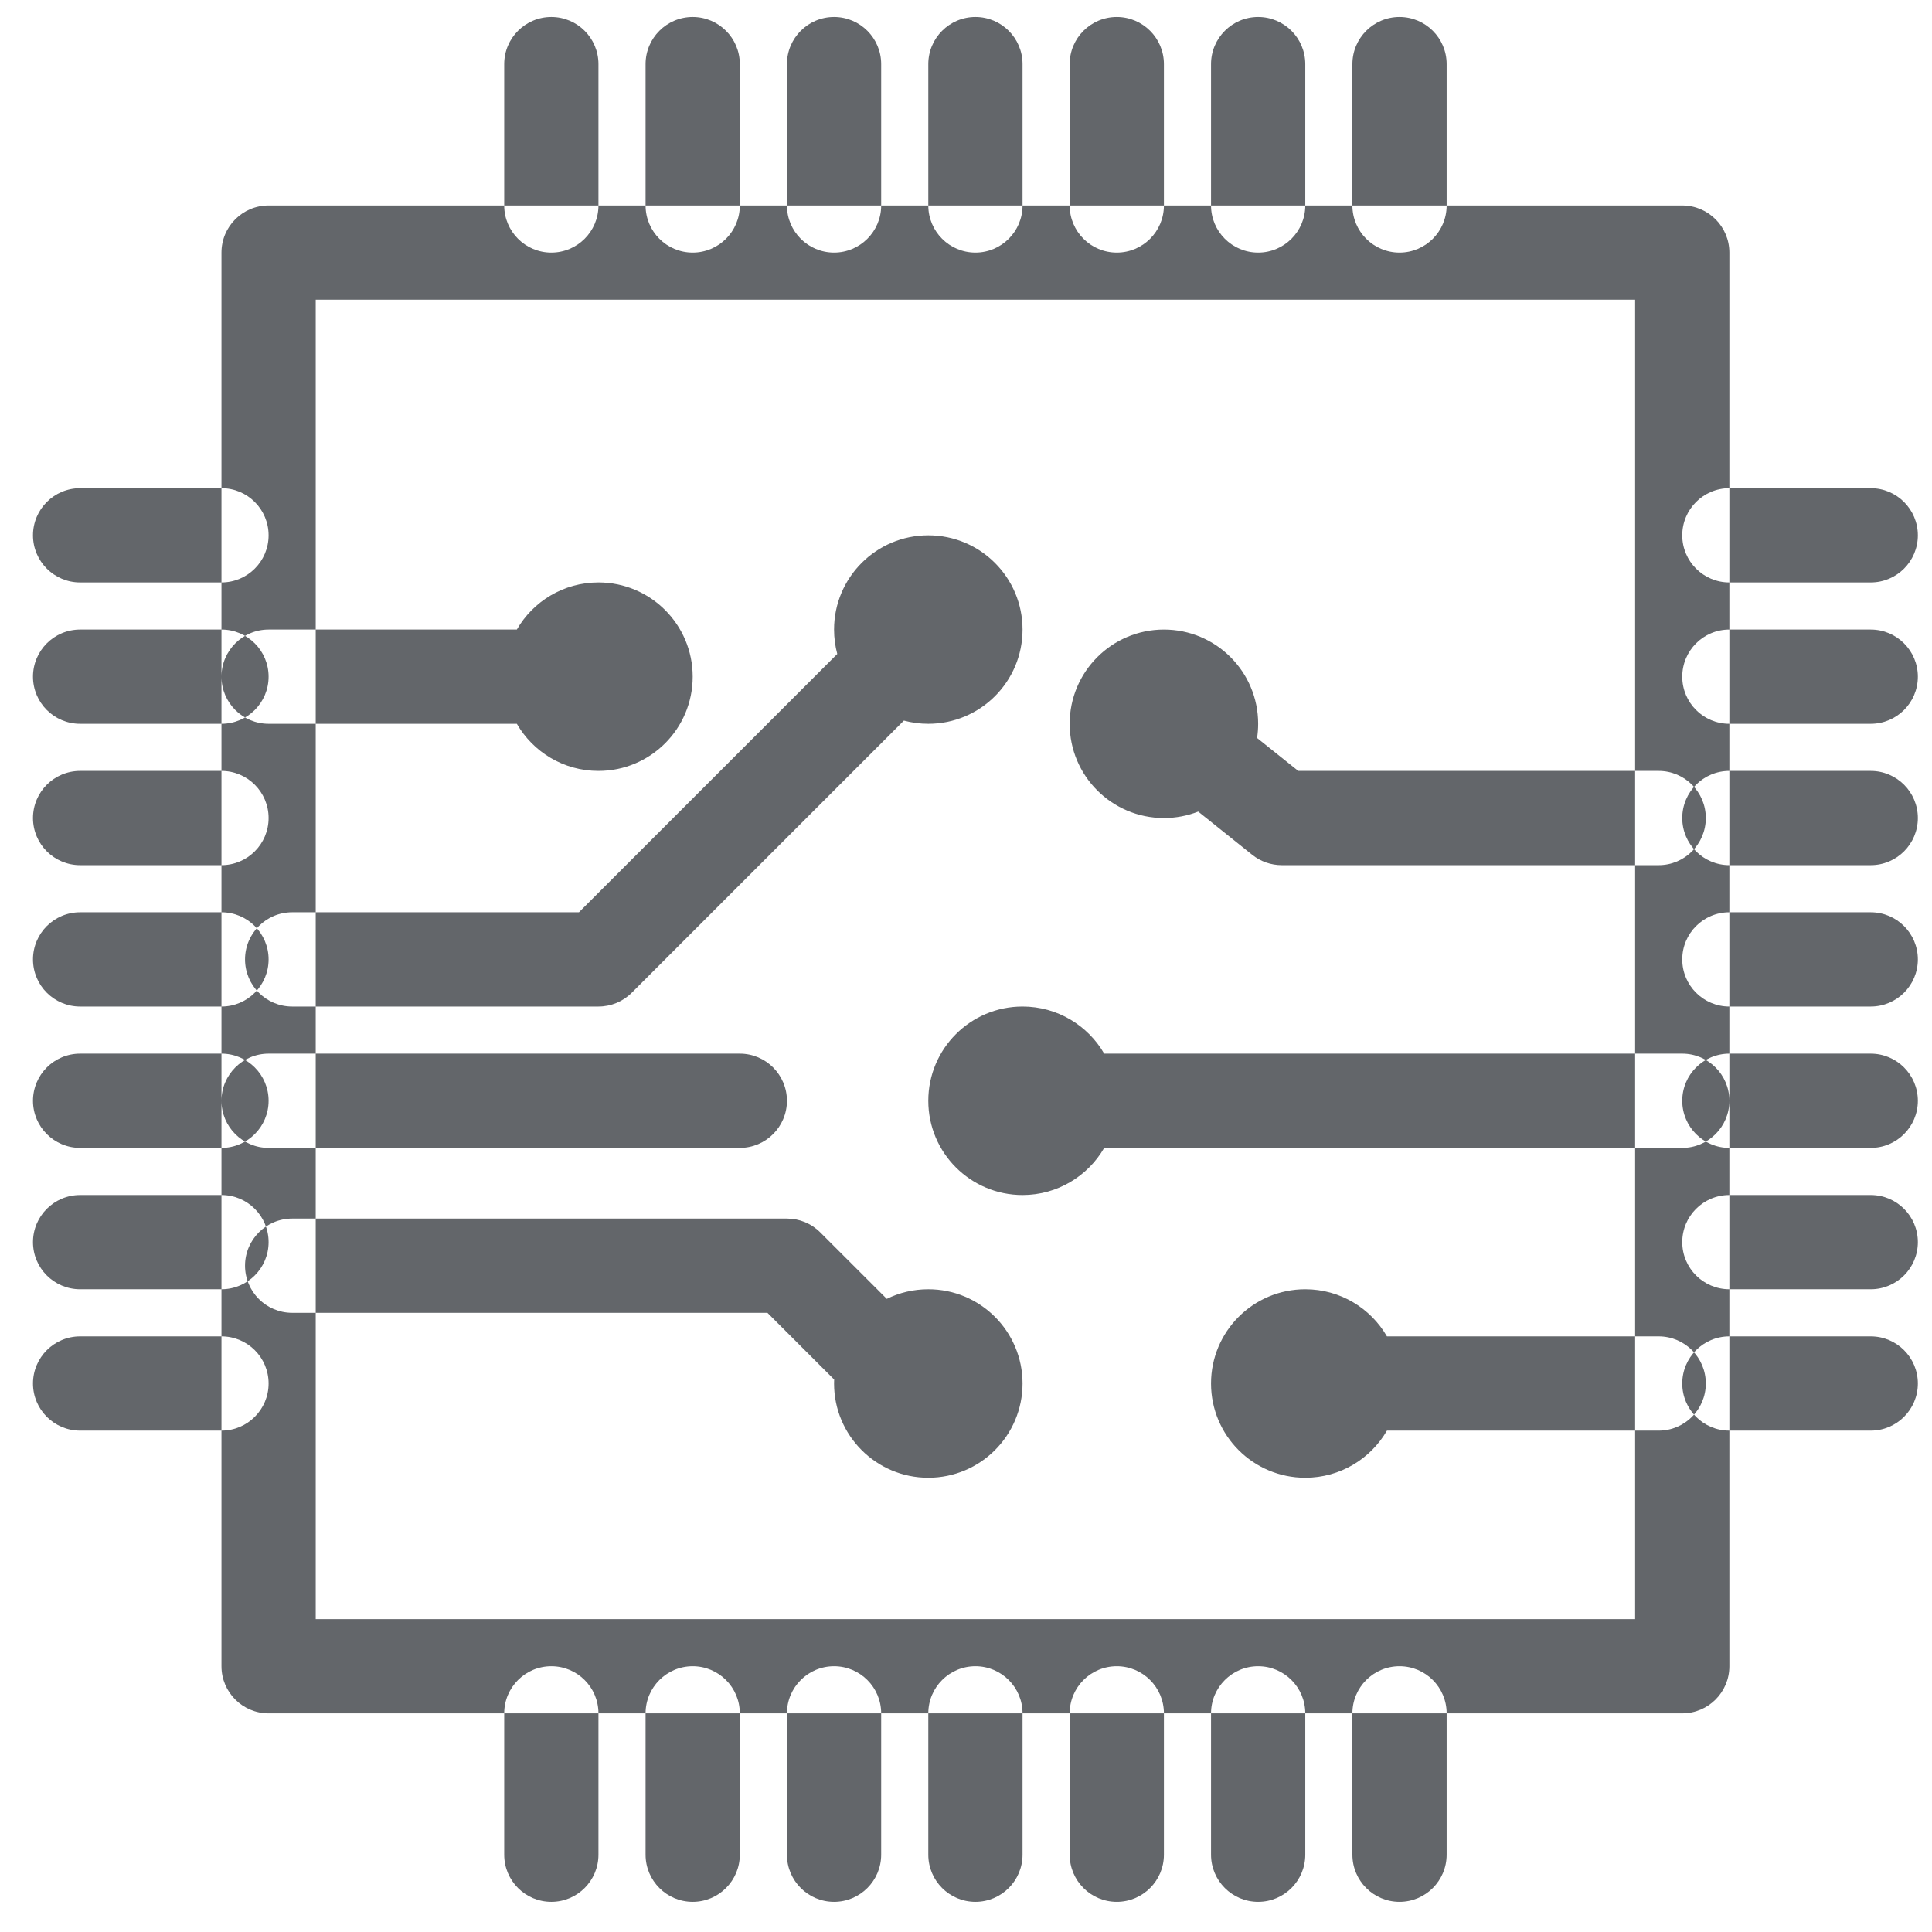 <?xml version="1.0" encoding="UTF-8"?> <svg xmlns="http://www.w3.org/2000/svg" width="41" height="41" viewBox="0 0 41 41" fill="none"><g clip-path="url(#clip0_5587_57807)"><path fill-rule="evenodd" clip-rule="evenodd" d="M6.7 6.36V34.36H34.7V6.36H6.7ZM5.7 4.36C5.148 4.36 4.7 4.808 4.7 5.36V35.36C4.7 35.912 5.148 36.36 5.7 36.36H35.7C36.252 36.36 36.7 35.912 36.7 35.36V5.36C36.7 4.808 36.252 4.36 35.7 4.36H5.7ZM11.7 0.36C11.148 0.36 10.7 0.808 10.7 1.36V4.36C10.7 4.912 11.148 5.36 11.7 5.36C12.252 5.36 12.7 4.912 12.7 4.36V1.36C12.7 0.808 12.252 0.36 11.7 0.36ZM11.7 35.36C11.148 35.36 10.7 35.808 10.7 36.36V39.36C10.7 39.912 11.148 40.36 11.7 40.36C12.252 40.36 12.7 39.912 12.7 39.36V36.36C12.7 35.808 12.252 35.36 11.7 35.36ZM13.7 1.36C13.7 0.808 14.148 0.36 14.7 0.36C15.252 0.36 15.7 0.808 15.7 1.36V4.36C15.7 4.912 15.252 5.36 14.7 5.36C14.148 5.36 13.7 4.912 13.7 4.36V1.36ZM14.7 35.36C14.148 35.36 13.7 35.808 13.7 36.36V39.36C13.7 39.912 14.148 40.36 14.7 40.36C15.252 40.36 15.7 39.912 15.7 39.36V36.36C15.7 35.808 15.252 35.36 14.7 35.36ZM16.7 1.36C16.7 0.808 17.148 0.36 17.7 0.36C18.252 0.36 18.7 0.808 18.7 1.36V4.36C18.7 4.912 18.252 5.36 17.7 5.36C17.148 5.36 16.7 4.912 16.7 4.36V1.36ZM17.7 35.36C17.148 35.36 16.7 35.808 16.7 36.36V39.36C16.7 39.912 17.148 40.36 17.7 40.36C18.252 40.36 18.7 39.912 18.7 39.36V36.36C18.7 35.808 18.252 35.36 17.7 35.36ZM19.7 1.36C19.7 0.808 20.148 0.36 20.7 0.36C21.252 0.36 21.7 0.808 21.7 1.36V4.36C21.7 4.912 21.252 5.36 20.7 5.36C20.148 5.36 19.7 4.912 19.7 4.36V1.36ZM20.7 35.36C20.148 35.36 19.7 35.808 19.7 36.36V39.36C19.7 39.912 20.148 40.36 20.7 40.36C21.252 40.36 21.7 39.912 21.7 39.36V36.36C21.7 35.808 21.252 35.36 20.7 35.36ZM22.7 1.36C22.7 0.808 23.148 0.36 23.7 0.36C24.252 0.36 24.7 0.808 24.7 1.36V4.36C24.7 4.912 24.252 5.36 23.7 5.36C23.148 5.36 22.7 4.912 22.7 4.36V1.36ZM23.7 35.36C23.148 35.36 22.7 35.808 22.7 36.36V39.36C22.7 39.912 23.148 40.36 23.7 40.36C24.252 40.36 24.7 39.912 24.7 39.36V36.36C24.7 35.808 24.252 35.36 23.7 35.36ZM25.7 1.36C25.7 0.808 26.148 0.36 26.7 0.36C27.252 0.36 27.7 0.808 27.7 1.36V4.36C27.7 4.912 27.252 5.36 26.7 5.36C26.148 5.36 25.7 4.912 25.7 4.36V1.36ZM26.7 35.36C26.148 35.36 25.7 35.808 25.7 36.36V39.36C25.7 39.912 26.148 40.36 26.7 40.36C27.252 40.36 27.7 39.912 27.7 39.36V36.36C27.7 35.808 27.252 35.36 26.7 35.36ZM28.7 1.36C28.7 0.808 29.148 0.36 29.7 0.36C30.252 0.36 30.7 0.808 30.7 1.36V4.36C30.7 4.912 30.252 5.36 29.7 5.36C29.148 5.36 28.7 4.912 28.7 4.36V1.36ZM29.7 35.36C29.148 35.36 28.7 35.808 28.7 36.36V39.36C28.7 39.912 29.148 40.36 29.7 40.36C30.252 40.36 30.7 39.912 30.7 39.36V36.36C30.7 35.808 30.252 35.36 29.7 35.36ZM0.7 29.36C0.7 29.912 1.148 30.36 1.7 30.36H4.7C5.252 30.36 5.7 29.912 5.7 29.36C5.7 28.808 5.252 28.36 4.7 28.36H1.7C1.148 28.36 0.7 28.808 0.7 29.36ZM35.7 29.36C35.7 29.912 36.148 30.36 36.7 30.36H39.7C40.252 30.36 40.7 29.912 40.7 29.36C40.7 28.808 40.252 28.36 39.7 28.36H36.7C36.148 28.36 35.7 28.808 35.7 29.36ZM1.7 27.36C1.148 27.36 0.7 26.912 0.7 26.36C0.7 25.808 1.148 25.36 1.7 25.36H4.7C5.252 25.36 5.7 25.808 5.7 26.36C5.7 26.912 5.252 27.36 4.7 27.36H1.7ZM35.7 26.36C35.7 26.912 36.148 27.36 36.7 27.36H39.7C40.252 27.36 40.7 26.912 40.7 26.36C40.7 25.808 40.252 25.36 39.7 25.36H36.7C36.148 25.36 35.7 25.808 35.7 26.36ZM1.7 24.36C1.148 24.36 0.7 23.912 0.7 23.36C0.7 22.808 1.148 22.36 1.7 22.36H4.7C5.252 22.36 5.7 22.808 5.7 23.36C5.7 23.912 5.252 24.36 4.7 24.36H1.7ZM35.7 23.36C35.7 23.912 36.148 24.36 36.7 24.36H39.7C40.252 24.36 40.7 23.912 40.7 23.36C40.7 22.808 40.252 22.36 39.7 22.36H36.7C36.148 22.36 35.7 22.808 35.7 23.36ZM1.7 21.36C1.148 21.36 0.7 20.912 0.7 20.36C0.7 19.808 1.148 19.36 1.7 19.36H4.7C5.252 19.36 5.7 19.808 5.7 20.36C5.7 20.912 5.252 21.36 4.7 21.36H1.7ZM35.7 20.36C35.7 20.912 36.148 21.36 36.7 21.36H39.7C40.252 21.36 40.7 20.912 40.7 20.36C40.7 19.808 40.252 19.36 39.7 19.36H36.7C36.148 19.36 35.7 19.808 35.7 20.36ZM1.7 18.36C1.148 18.36 0.7 17.912 0.7 17.36C0.7 16.808 1.148 16.36 1.7 16.36H4.7C5.252 16.36 5.7 16.808 5.7 17.36C5.7 17.912 5.252 18.36 4.7 18.36H1.7ZM35.7 17.36C35.7 17.912 36.148 18.36 36.7 18.36H39.7C40.252 18.36 40.7 17.912 40.7 17.36C40.7 16.808 40.252 16.36 39.7 16.36H36.7C36.148 16.36 35.7 16.808 35.7 17.36ZM1.7 15.36C1.148 15.36 0.7 14.912 0.7 14.36C0.7 13.808 1.148 13.36 1.7 13.36H4.7C5.252 13.36 5.7 13.808 5.7 14.36C5.7 14.912 5.252 15.36 4.7 15.36H1.7ZM35.7 14.36C35.7 14.912 36.148 15.36 36.7 15.36H39.7C40.252 15.36 40.7 14.912 40.7 14.36C40.7 13.808 40.252 13.36 39.7 13.36H36.7C36.148 13.36 35.7 13.808 35.7 14.36ZM1.7 12.36C1.148 12.36 0.7 11.912 0.7 11.36C0.7 10.808 1.148 10.36 1.7 10.36H4.7C5.252 10.36 5.7 10.808 5.7 11.36C5.7 11.912 5.252 12.36 4.7 12.36H1.7ZM35.7 11.36C35.7 11.912 36.148 12.36 36.7 12.36H39.7C40.252 12.36 40.7 11.912 40.7 11.36C40.7 10.808 40.252 10.36 39.7 10.36H36.7C36.148 10.36 35.7 10.808 35.7 11.36ZM19.7 15.36C20.805 15.36 21.7 14.465 21.7 13.36C21.7 12.255 20.805 11.36 19.7 11.36C18.596 11.36 17.7 12.255 17.7 13.36C17.7 13.539 17.724 13.713 17.768 13.878L12.286 19.36H6.2C5.648 19.36 5.2 19.808 5.2 20.36C5.2 20.912 5.648 21.36 6.2 21.36H12.7C12.965 21.36 13.22 21.255 13.407 21.067L19.182 15.292C19.347 15.336 19.521 15.36 19.7 15.36ZM14.7 14.36C14.7 15.465 13.805 16.36 12.7 16.36C11.96 16.36 11.313 15.958 10.968 15.36H5.7C5.148 15.36 4.7 14.912 4.7 14.36C4.7 13.808 5.148 13.36 5.7 13.36H10.968C11.313 12.762 11.96 12.36 12.7 12.36C13.805 12.36 14.7 13.255 14.7 14.36ZM5.7 22.36C5.148 22.36 4.7 22.808 4.7 23.36C4.7 23.912 5.148 24.36 5.7 24.36H15.7C16.252 24.36 16.7 23.912 16.7 23.36C16.7 22.808 16.252 22.36 15.7 22.36H5.7ZM5.2 26.86C5.2 26.308 5.648 25.86 6.2 25.86H16.7C16.965 25.86 17.22 25.965 17.407 26.153L18.819 27.564C19.084 27.433 19.384 27.36 19.7 27.36C20.805 27.36 21.7 28.255 21.7 29.36C21.7 30.465 20.805 31.36 19.7 31.36C18.596 31.36 17.7 30.465 17.7 29.36C17.7 29.332 17.701 29.304 17.702 29.276L16.286 27.86H6.2C5.648 27.86 5.2 27.412 5.2 26.86ZM26.7 15.36C26.7 15.462 26.692 15.563 26.677 15.661L27.551 16.36H35.2C35.752 16.36 36.2 16.808 36.2 17.36C36.2 17.912 35.752 18.36 35.2 18.36H27.2C26.973 18.36 26.753 18.283 26.575 18.141L25.428 17.223C25.203 17.311 24.957 17.36 24.7 17.36C23.596 17.36 22.7 16.465 22.7 15.36C22.7 14.255 23.596 13.36 24.7 13.36C25.805 13.36 26.7 14.255 26.7 15.36ZM23.433 22.36C23.087 21.762 22.44 21.36 21.7 21.36C20.596 21.36 19.7 22.255 19.7 23.36C19.7 24.465 20.596 25.36 21.7 25.36C22.44 25.36 23.087 24.958 23.433 24.36H35.7C36.252 24.36 36.7 23.912 36.7 23.36C36.7 22.808 36.252 22.36 35.7 22.36H23.433ZM29.433 30.36C29.087 30.958 28.44 31.36 27.7 31.36C26.596 31.36 25.7 30.465 25.7 29.36C25.7 28.255 26.596 27.36 27.7 27.36C28.44 27.36 29.087 27.762 29.433 28.36H35.2C35.752 28.36 36.2 28.808 36.2 29.36C36.2 29.912 35.752 30.36 35.2 30.36H29.433ZM19.7 15.36C20.805 15.36 21.7 14.465 21.7 13.36C21.7 12.255 20.805 11.36 19.7 11.36C18.596 11.36 17.7 12.255 17.7 13.36C17.7 13.539 17.724 13.713 17.768 13.878L12.286 19.36H6.2C5.648 19.36 5.2 19.808 5.2 20.36C5.2 20.912 5.648 21.36 6.2 21.36H12.7C12.965 21.36 13.22 21.255 13.407 21.067L19.182 15.292C19.347 15.336 19.521 15.36 19.7 15.36ZM14.7 14.36C14.7 15.465 13.805 16.36 12.7 16.36C11.96 16.36 11.313 15.958 10.968 15.36H5.7C5.148 15.36 4.7 14.912 4.7 14.36C4.7 13.808 5.148 13.36 5.7 13.36H10.968C11.313 12.762 11.96 12.36 12.7 12.36C13.805 12.36 14.7 13.255 14.7 14.36ZM5.7 22.36C5.148 22.36 4.7 22.808 4.7 23.36C4.7 23.912 5.148 24.36 5.7 24.36H15.7C16.252 24.36 16.7 23.912 16.7 23.36C16.7 22.808 16.252 22.36 15.7 22.36H5.7ZM5.2 26.86C5.2 26.308 5.648 25.86 6.2 25.86H16.7C16.965 25.86 17.22 25.965 17.407 26.153L18.819 27.564C19.084 27.433 19.384 27.36 19.7 27.36C20.805 27.36 21.7 28.255 21.7 29.36C21.7 30.465 20.805 31.36 19.7 31.36C18.596 31.36 17.7 30.465 17.7 29.36C17.7 29.332 17.701 29.304 17.702 29.276L16.286 27.86H6.2C5.648 27.86 5.2 27.412 5.2 26.86ZM26.7 15.36C26.7 15.462 26.692 15.563 26.677 15.661L27.551 16.36H35.2C35.752 16.36 36.2 16.808 36.2 17.36C36.2 17.912 35.752 18.36 35.2 18.36H27.2C26.973 18.36 26.753 18.283 26.575 18.141L25.428 17.223C25.203 17.311 24.957 17.36 24.7 17.36C23.596 17.36 22.7 16.465 22.7 15.36C22.7 14.255 23.596 13.36 24.7 13.36C25.805 13.36 26.7 14.255 26.7 15.36ZM23.433 22.36C23.087 21.762 22.44 21.36 21.7 21.36C20.596 21.36 19.7 22.255 19.7 23.36C19.7 24.465 20.596 25.36 21.7 25.36C22.44 25.36 23.087 24.958 23.433 24.36H35.7C36.252 24.36 36.7 23.912 36.7 23.36C36.7 22.808 36.252 22.36 35.7 22.36H23.433ZM29.433 30.36C29.087 30.958 28.44 31.36 27.7 31.36C26.596 31.36 25.7 30.465 25.7 29.36C25.7 28.255 26.596 27.36 27.7 27.36C28.44 27.36 29.087 27.762 29.433 28.36H35.2C35.752 28.36 36.2 28.808 36.2 29.36C36.2 29.912 35.752 30.36 35.2 30.36H29.433ZM19.7 15.36C20.805 15.36 21.7 14.465 21.7 13.36C21.7 12.255 20.805 11.36 19.7 11.36C18.596 11.36 17.7 12.255 17.7 13.36C17.7 13.539 17.724 13.713 17.768 13.878L12.286 19.36H6.2C5.648 19.36 5.2 19.808 5.2 20.36C5.2 20.912 5.648 21.36 6.2 21.36H12.7C12.965 21.36 13.22 21.255 13.407 21.067L19.182 15.292C19.347 15.336 19.521 15.36 19.7 15.36ZM14.7 14.36C14.7 15.465 13.805 16.36 12.7 16.36C11.96 16.36 11.313 15.958 10.968 15.36H5.7C5.148 15.36 4.7 14.912 4.7 14.36C4.7 13.808 5.148 13.36 5.7 13.36H10.968C11.313 12.762 11.96 12.36 12.7 12.36C13.805 12.36 14.7 13.255 14.7 14.36ZM5.7 22.36C5.148 22.36 4.7 22.808 4.7 23.36C4.7 23.912 5.148 24.36 5.7 24.36H15.7C16.252 24.36 16.7 23.912 16.7 23.36C16.7 22.808 16.252 22.36 15.7 22.36H5.7ZM5.2 26.86C5.2 26.308 5.648 25.86 6.2 25.86H16.7C16.965 25.86 17.22 25.965 17.407 26.153L18.819 27.564C19.084 27.433 19.384 27.36 19.7 27.36C20.805 27.36 21.7 28.255 21.7 29.36C21.7 30.465 20.805 31.36 19.7 31.36C18.596 31.36 17.7 30.465 17.7 29.36C17.7 29.332 17.701 29.304 17.702 29.276L16.286 27.86H6.2C5.648 27.86 5.2 27.412 5.2 26.86ZM26.7 15.36C26.7 15.462 26.692 15.563 26.677 15.661L27.551 16.36H35.2C35.752 16.36 36.2 16.808 36.2 17.36C36.2 17.912 35.752 18.36 35.2 18.36H27.2C26.973 18.36 26.753 18.283 26.575 18.141L25.428 17.223C25.203 17.311 24.957 17.36 24.7 17.36C23.596 17.36 22.7 16.465 22.7 15.36C22.7 14.255 23.596 13.36 24.7 13.36C25.805 13.36 26.7 14.255 26.7 15.36ZM23.433 22.36C23.087 21.762 22.44 21.36 21.7 21.36C20.596 21.36 19.7 22.255 19.7 23.36C19.7 24.465 20.596 25.36 21.7 25.36C22.44 25.36 23.087 24.958 23.433 24.36H35.7C36.252 24.36 36.7 23.912 36.7 23.36C36.7 22.808 36.252 22.36 35.7 22.36H23.433ZM29.433 30.36C29.087 30.958 28.44 31.36 27.7 31.36C26.596 31.36 25.7 30.465 25.7 29.36C25.7 28.255 26.596 27.36 27.7 27.36C28.44 27.36 29.087 27.762 29.433 28.36H35.2C35.752 28.36 36.2 28.808 36.2 29.36C36.2 29.912 35.752 30.36 35.2 30.36H29.433Z" fill="#63666A"></path></g><defs><clipPath id="clip0_5587_57807"><rect width="40" height="40" fill="white" transform="translate(0.7 0.36)"></rect></clipPath></defs></svg> 